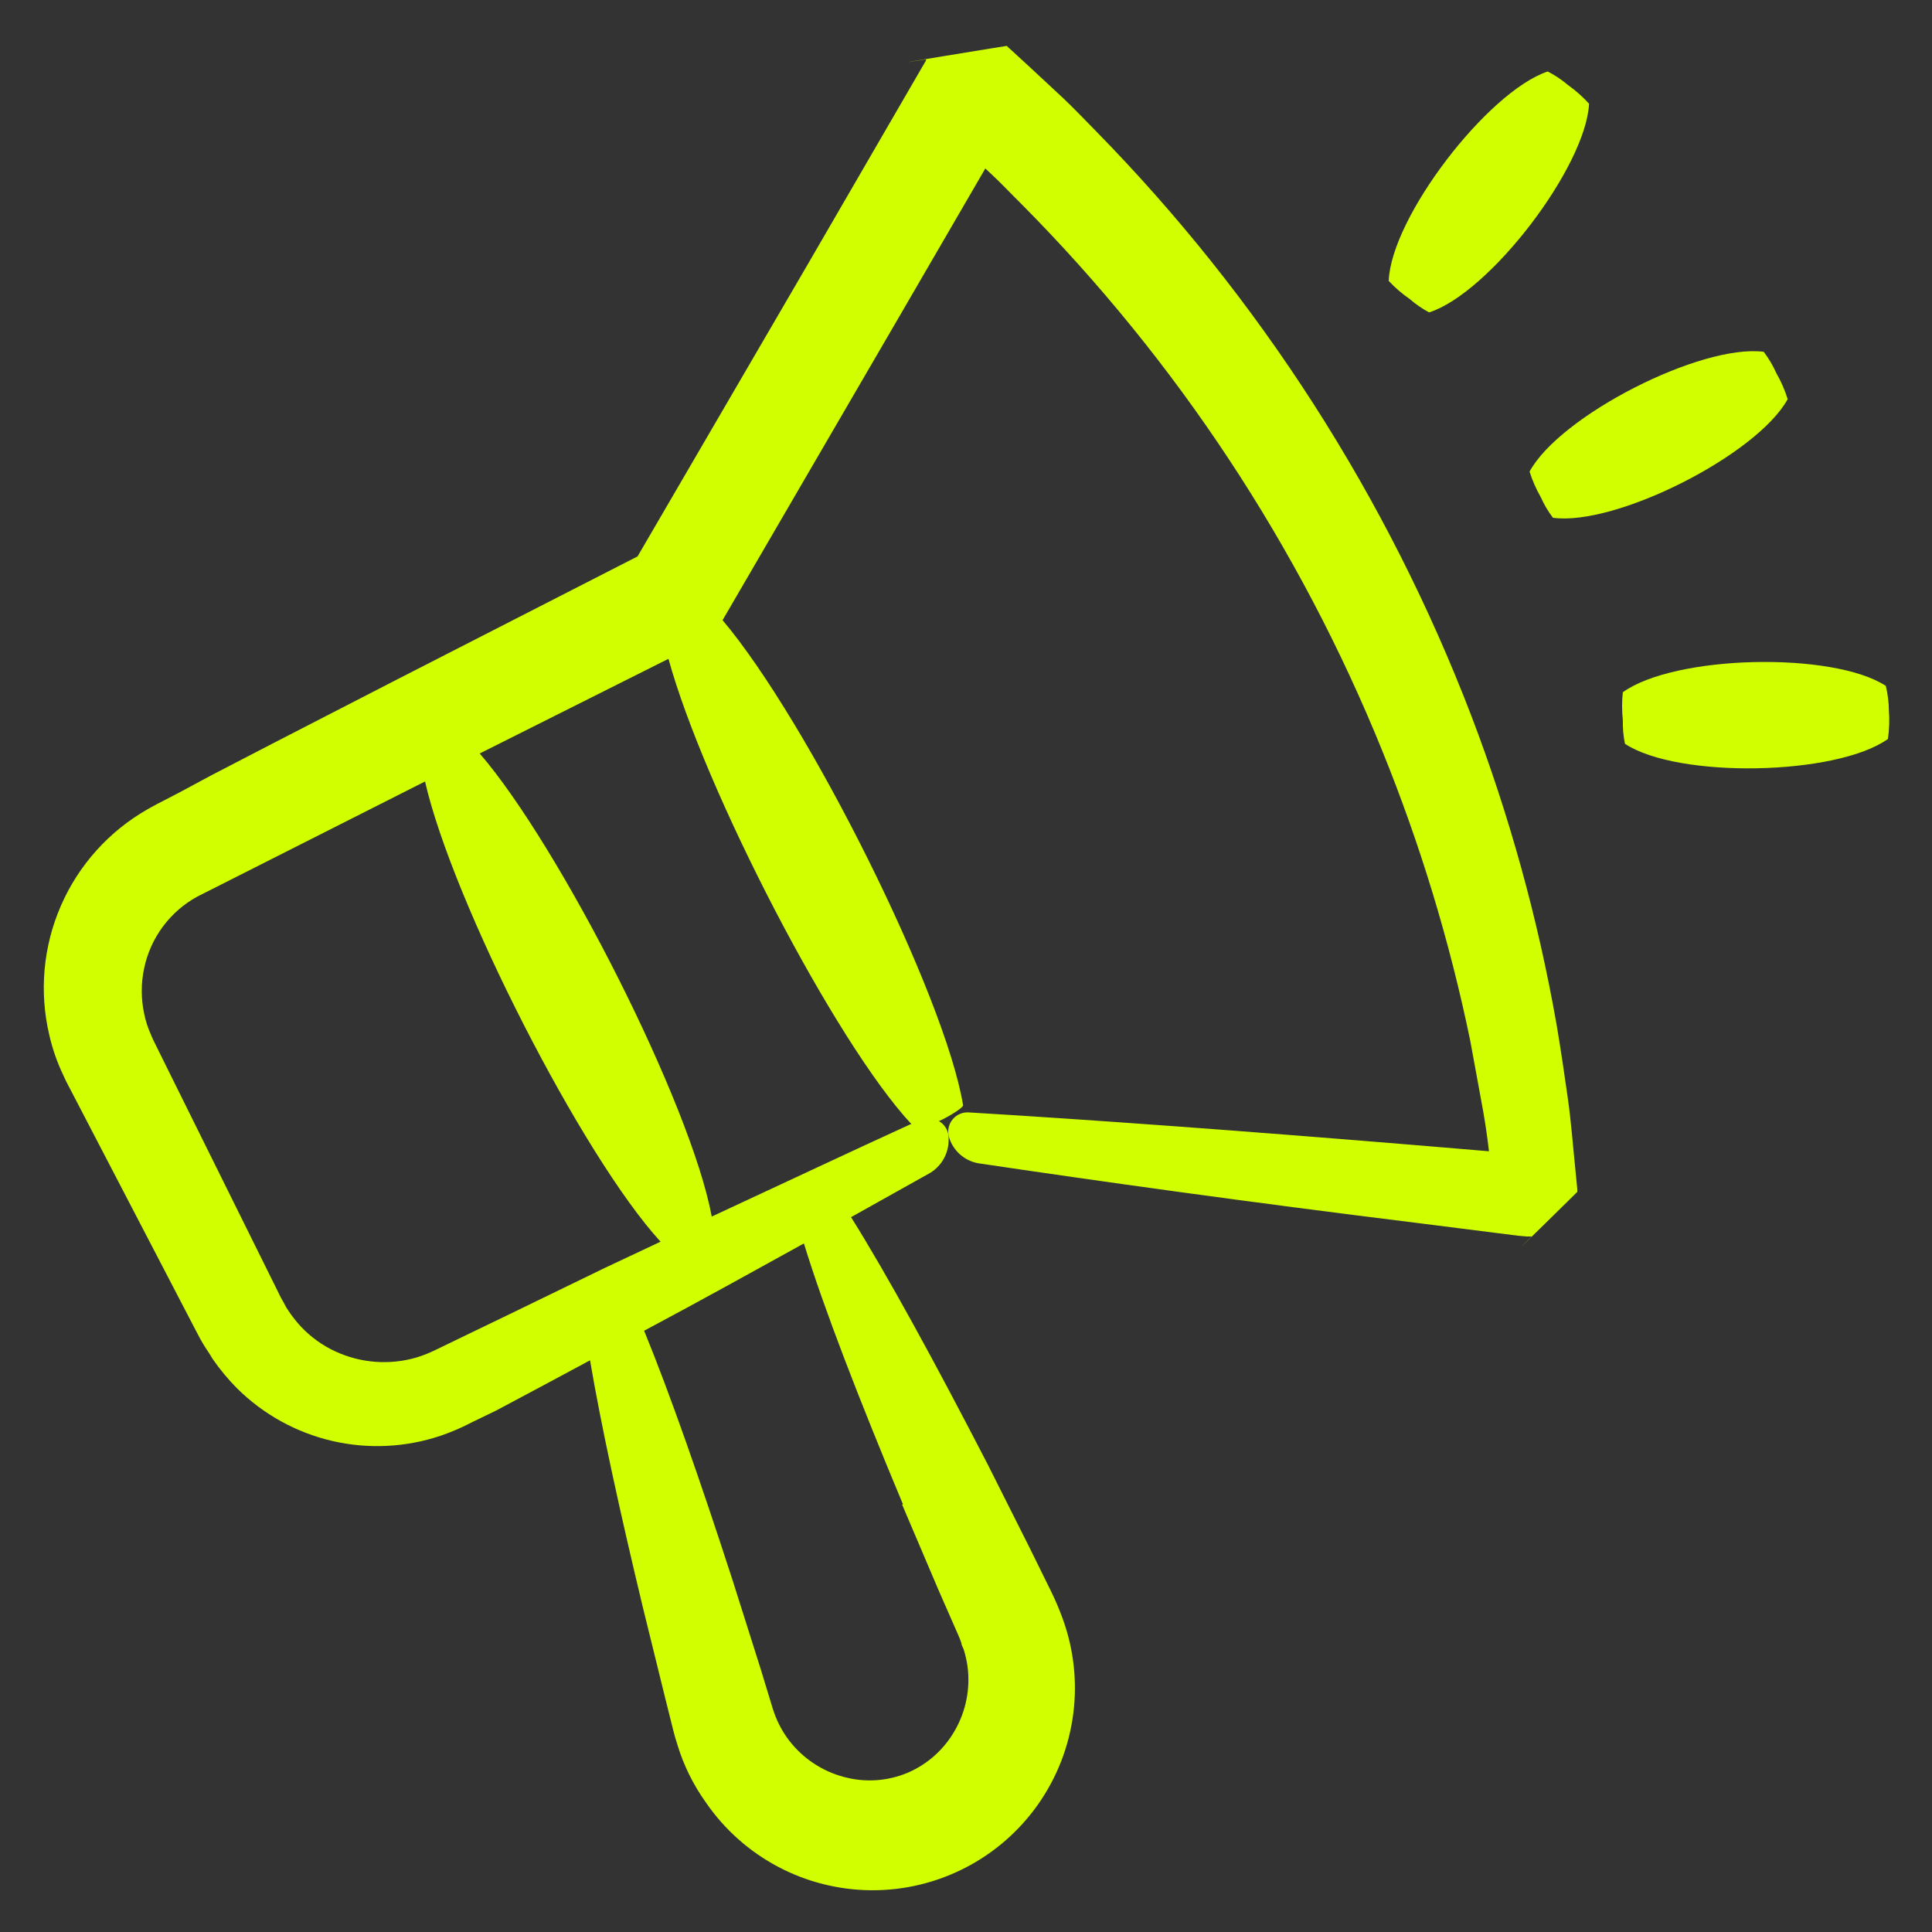 <svg width="105" height="105" viewBox="0 0 105 105" fill="none" xmlns="http://www.w3.org/2000/svg">
<rect x="0" y="0" width="105" height="105" fill="#333333" stroke="none"/>
<path d="M11.55 73.846C11.946 74.42 12.392 74.958 12.883 75.453C14.309 76.868 16.1 77.858 18.057 78.313C20.013 78.767 22.058 78.667 23.961 78.025C24.546 77.825 25.115 77.579 25.662 77.29L26.985 76.65L29.505 75.306L32.067 73.93C32.666 77.459 33.673 82.089 34.934 87.339L36.131 92.2L36.603 94.09L36.688 94.405L36.814 94.815L36.813 94.815C37.155 95.943 37.68 97.007 38.367 97.965C40.407 100.932 43.77 102.712 47.37 102.731C50.97 102.749 54.351 101.003 56.421 98.058C58.491 95.112 58.987 91.34 57.75 87.959C57.564 87.447 57.35 86.945 57.109 86.457L55.955 84.115L53.708 79.642C50.809 74.025 48.226 69.3 46.253 66.15L50.568 63.735C50.924 63.513 51.206 63.189 51.376 62.805C51.546 62.422 51.598 61.996 51.523 61.582C51.454 61.307 51.276 61.073 51.03 60.931L51.229 60.837C51.881 60.501 52.353 60.165 52.342 60.07C51.366 54.127 43.942 39.238 39.27 33.705L48.877 17.199L53.55 9.156L53.865 9.45C54.432 9.975 54.915 10.5 55.513 11.088C63.958 19.598 70.626 29.703 75.127 40.813C77.194 45.907 78.793 51.179 79.905 56.563L80.608 60.396C80.734 61.12 80.839 61.845 80.923 62.569L77.301 62.265C67.546 61.456 59.167 60.847 52.678 60.459H52.678C52.331 60.427 51.991 60.569 51.771 60.839C51.55 61.108 51.477 61.469 51.576 61.803C51.684 62.162 51.889 62.485 52.169 62.735C52.448 62.985 52.792 63.153 53.161 63.22C59.587 64.176 67.735 65.32 77.101 66.475L82.498 67.158L82.95 67.2H83.243C81.059 69.362 86.257 64.26 85.722 64.774V64.627L85.627 63.651C85.491 62.349 85.396 61.015 85.207 59.682C85.018 58.349 84.819 56.994 84.588 55.629H84.587C83.581 49.923 82.034 44.326 79.968 38.913C75.411 27.019 68.456 16.189 59.535 7.098C58.957 6.51 58.39 5.911 57.791 5.344L55.975 3.654L55.062 2.814L54.715 2.499C55.65 2.331 46.431 3.843 50.326 3.224V3.286L48.803 5.911L43.931 14.312L34.65 30.24L21.557 36.939L14.784 40.425L11.445 42.157L9.786 43.05L8.957 43.481C8.684 43.617 8.421 43.754 8.033 43.974V43.974C5.934 45.167 4.277 47.007 3.312 49.22C2.347 51.432 2.124 53.898 2.678 56.248C2.851 57.006 3.108 57.742 3.444 58.443C3.612 58.832 3.749 59.052 3.885 59.325L4.295 60.112L10.595 72.219C10.742 72.481 10.815 72.66 11.015 72.996C11.214 73.332 11.393 73.563 11.55 73.847L11.55 73.846ZM49.025 81.763L50.988 86.373L52.038 88.767H52.038C52.117 88.938 52.187 89.113 52.248 89.292C52.248 89.428 52.364 89.565 52.395 89.712C52.48 89.993 52.543 90.281 52.584 90.573C52.739 91.763 52.504 92.972 51.912 94.017C51.335 95.05 50.435 95.866 49.35 96.337C48.24 96.808 47.005 96.889 45.843 96.568C44.682 96.255 43.654 95.573 42.914 94.626C42.552 94.16 42.268 93.639 42.073 93.082L42 92.872L41.906 92.557L41.717 91.938L41.339 90.699L39.827 85.921C38.052 80.44 36.393 75.704 35.007 72.323C38.157 70.644 41.013 69.058 43.691 67.578C44.772 71.106 46.694 76.062 49.077 81.763L49.025 81.763ZM49.487 61.099C46.337 62.538 42.704 64.249 38.682 66.118C37.548 60.007 30.45 46.032 26.072 40.95L36.33 35.805C38.273 42.882 45.381 56.647 49.539 61.099L49.487 61.099ZM8.936 57.75L8.547 56.962C8.421 56.7 8.264 56.406 8.211 56.248C8.04 55.876 7.913 55.485 7.833 55.083C7.661 54.273 7.661 53.436 7.833 52.626C8.18 50.968 9.235 49.544 10.72 48.73L23.1 42.472C24.581 48.982 31.647 62.842 35.9 67.483L32.865 68.911L27.741 71.4L25.063 72.692L23.698 73.353H23.698C23.36 73.52 23.009 73.661 22.648 73.773C21.184 74.203 19.613 74.088 18.228 73.447C17.525 73.123 16.89 72.666 16.359 72.103C16.096 71.819 15.857 71.514 15.645 71.19C15.529 71.032 15.456 70.843 15.351 70.675C15.246 70.507 15.12 70.213 15.004 69.993L8.936 57.75Z" fill="#D1FF00"/>
<path d="M83.737 27.017C83.914 27.415 84.136 27.792 84.399 28.14C87.832 28.602 95.497 24.717 97.156 21.693C97.003 21.199 96.795 20.724 96.537 20.275C96.355 19.866 96.126 19.478 95.855 19.12C92.442 18.68 84.777 22.586 83.129 25.63V25.631C83.28 26.113 83.485 26.578 83.737 27.017Z" fill="#D1FF00"/>
<path d="M85.228 4.631C84.887 4.34 84.514 4.09 84.116 3.885C80.85 4.977 75.6 11.812 75.474 15.267C75.819 15.637 76.202 15.967 76.619 16.254C76.94 16.534 77.292 16.777 77.669 16.978C80.955 15.928 86.184 9.082 86.362 5.638V5.638C86.022 5.262 85.642 4.924 85.228 4.63L85.228 4.631Z" fill="#D1FF00"/>
<path d="M102.489 37.275C99.601 35.395 91.012 35.595 88.198 37.621C88.143 38.124 88.143 38.631 88.198 39.133C88.187 39.567 88.226 40 88.314 40.425C91.201 42.325 99.801 42.157 102.604 40.162C102.678 39.651 102.696 39.134 102.657 38.619C102.653 38.166 102.596 37.715 102.489 37.275Z" fill="#D1FF00"/>
</svg>
